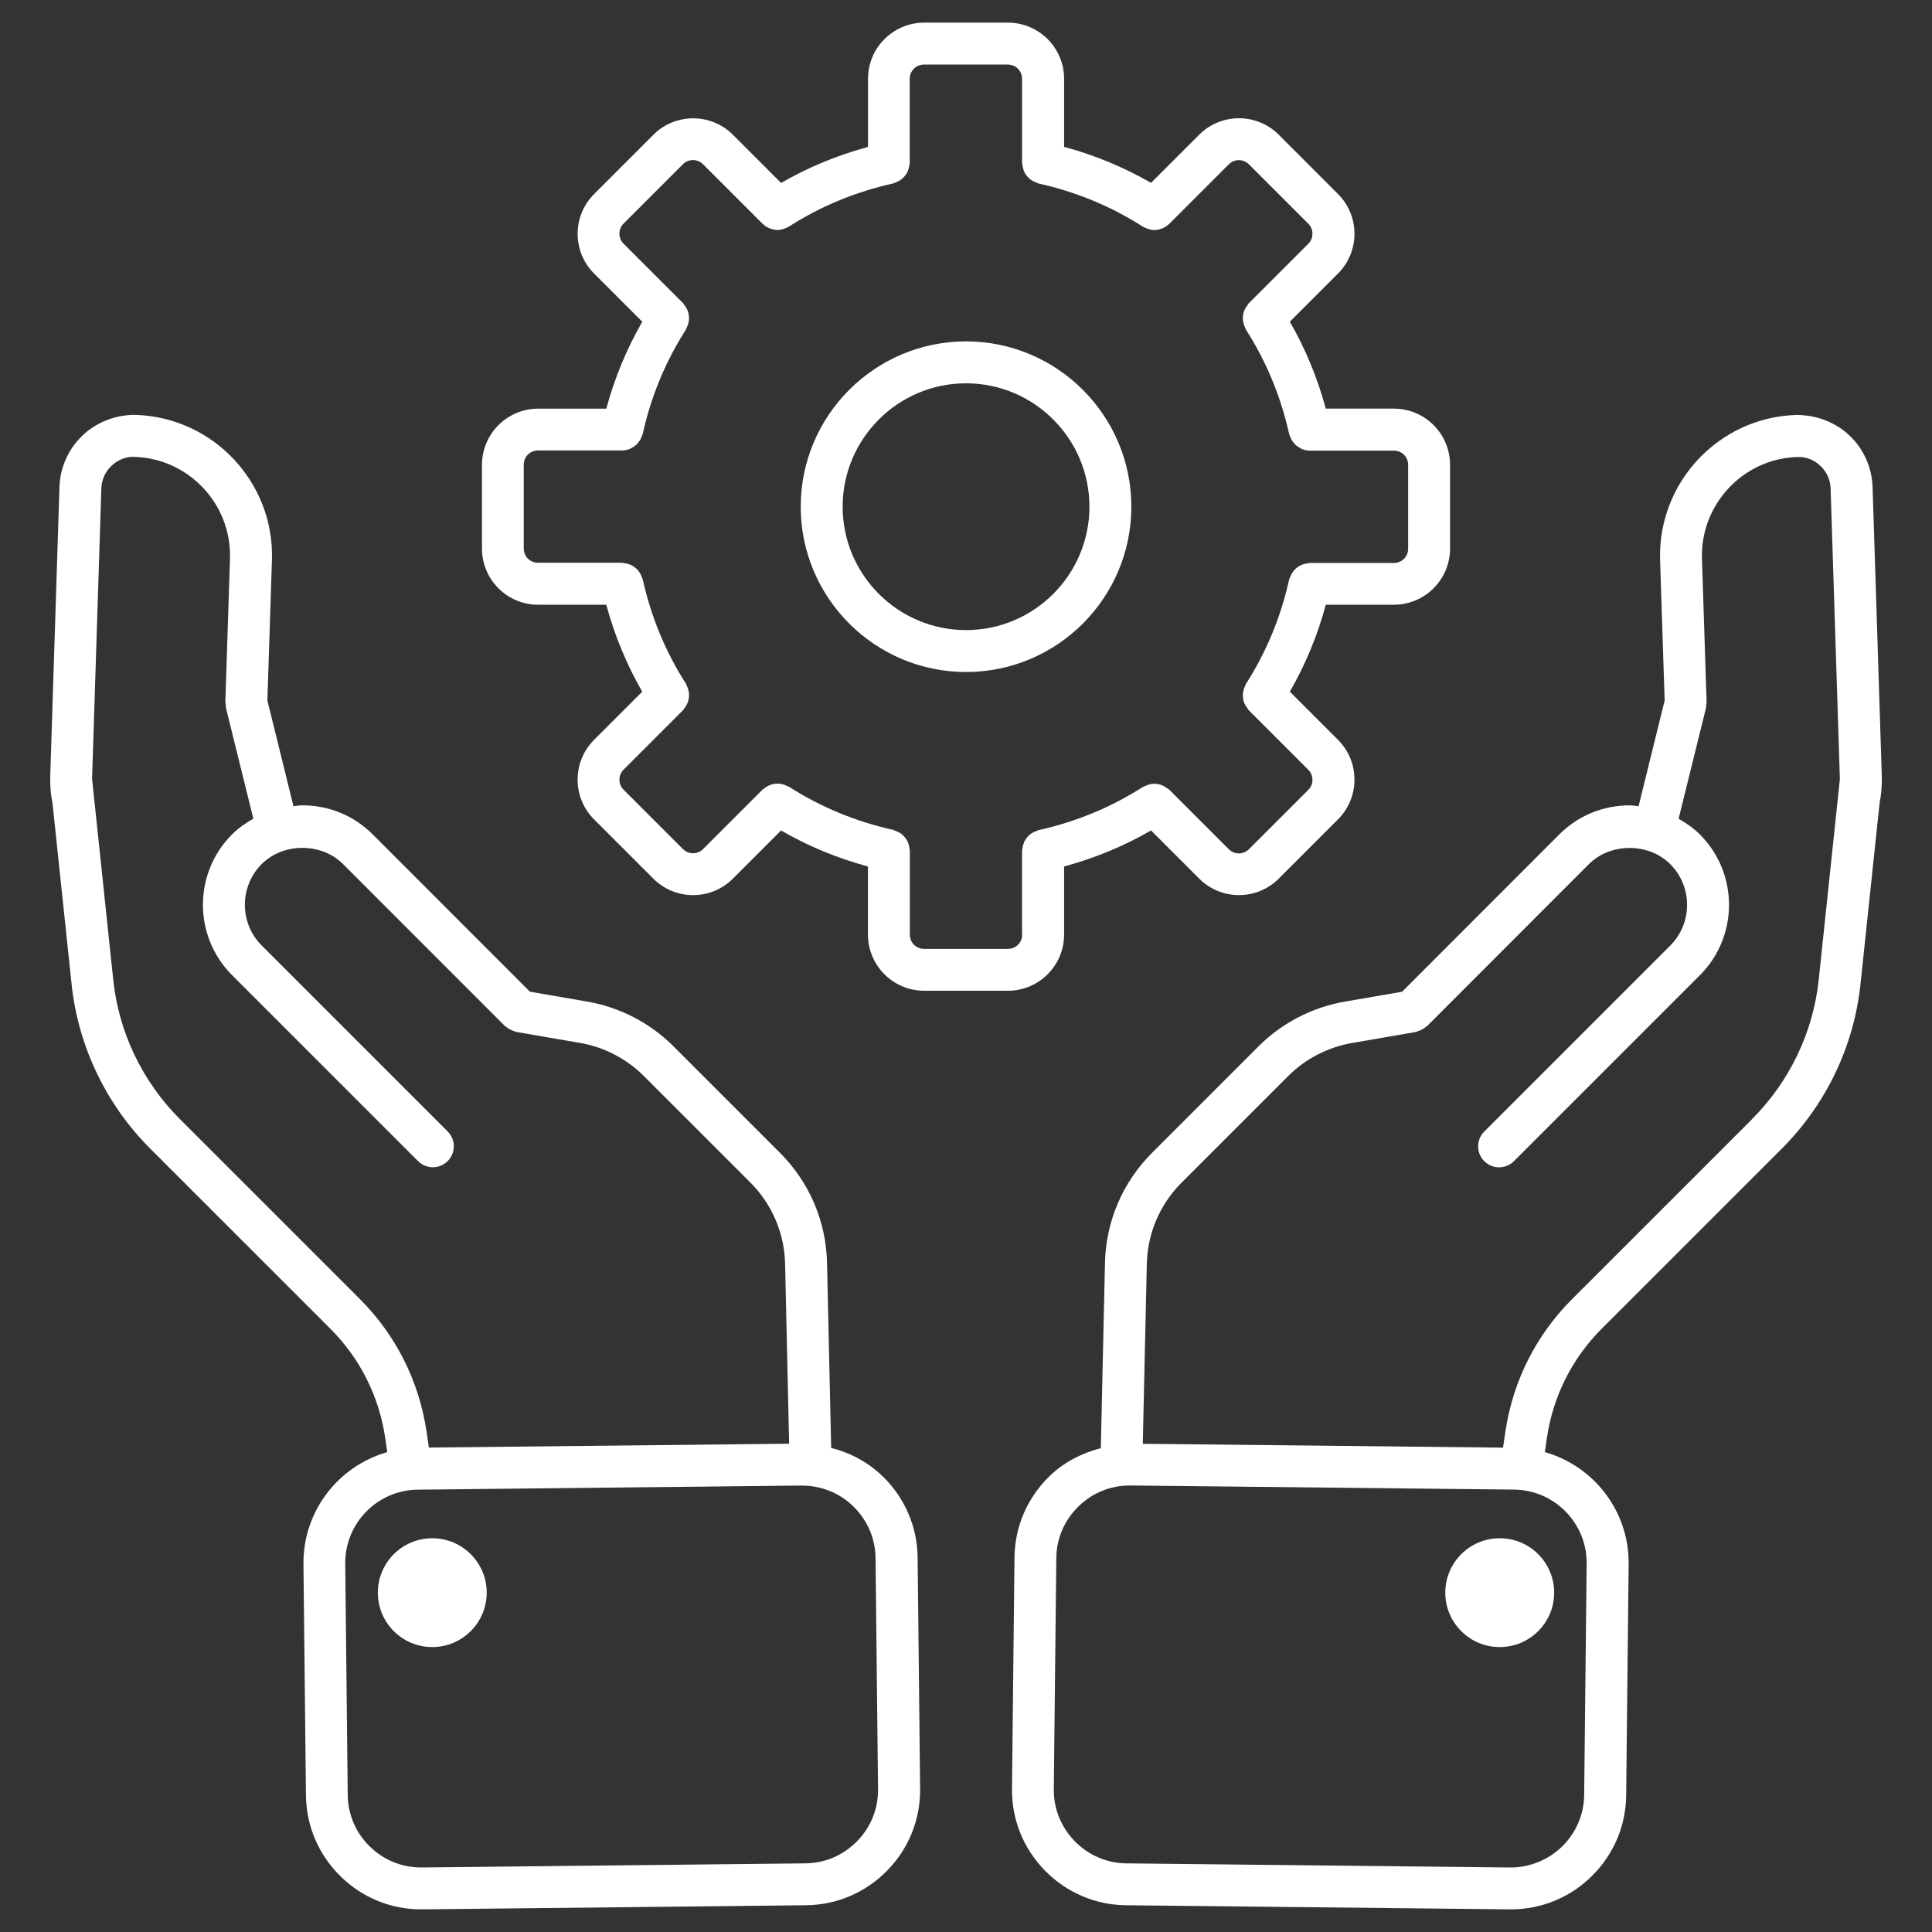 <?xml version="1.0" encoding="UTF-8"?>
<svg id="Layer_1" data-name="Layer 1" xmlns="http://www.w3.org/2000/svg" viewBox="0 0 512 512">
  <rect x="0" y="0" width="512" height="512" fill="#333333" stroke="none"/>
  <defs>
    <style>
      .cls-1 {
        fill: #fff;
      }
    </style>
  </defs>
  <path class="cls-1" d="M496.25,129.01c-.18-5.01-2.23-9.72-5.77-13.26-3.79-3.79-9.08-5.82-14.54-5.78-20.47,.68-36.62,17.9-36,38.4l1.21,37.28-6.91,28.01c-.79-.07-1.56-.23-2.36-.23-7.06,0-13.68,2.73-18.65,7.7l-41.66,41.69-15.1,2.61c-8.6,1.46-16.74,5.65-22.91,11.83l-28.25,28.25c-7.79,7.79-12.23,18.15-12.48,29.14l-1.1,49.12c-5.07,1.33-9.83,3.75-13.69,7.52-5.84,5.72-9.11,13.34-9.19,21.47l-.66,61.3c-.09,8.12,3.01,15.82,8.73,21.66s13.34,9.11,21.47,9.19l101.71,1.09h.34c8,0,15.56-3.09,21.32-8.73,5.84-5.72,9.11-13.34,9.19-21.47l.66-61.3c.15-14.06-9.29-26.01-22.21-29.67l.55-3.83c1.65-11.03,6.67-21.02,14.54-28.9l47.72-47.71c11.73-11.72,19.13-27.21,20.84-43.6l5.07-48.07c.36-1.75,.55-3.55,.57-5.42v-.15c0-.24,.04-.47,.03-.71l-2.47-77.44h0Zm-75.77,285.39l-.66,61.3c-.05,5.16-2.14,10-5.86,13.65-3.72,3.64-8.77,5.6-13.77,5.55l-101.71-1.09c-5.16-.05-10-2.14-13.65-5.86-3.64-3.72-5.62-8.61-5.56-13.77l.66-61.3c.05-5.16,2.14-10,5.86-13.65,3.67-3.59,8.47-5.56,13.55-5.56h.22l101.71,1.09c10.71,.12,19.33,8.93,19.21,19.63h0Zm43.86-117.83l-47.72,47.71c-9.57,9.57-15.68,21.71-17.68,35.13l-.62,4.23-95.47-1.02,1.07-47.7c.19-8.12,3.47-15.77,9.23-21.53l28.25-28.25c4.56-4.55,10.56-7.66,16.93-8.74l16.86-2.91c.19-.03,.34-.16,.53-.21,.37-.1,.71-.23,1.05-.41s.63-.38,.92-.61c.16-.12,.34-.18,.48-.32l42.9-42.93c5.73-5.73,15.84-5.73,21.57,0,5.94,5.94,5.94,15.62,0,21.57l-49.29,49.29c-2.17,2.17-2.17,5.68,0,7.85,1.08,1.08,2.51,1.63,3.93,1.63s2.85-.55,3.93-1.63l49.29-49.29c10.28-10.28,10.28-27,0-37.28-1.69-1.69-3.62-3.02-5.65-4.17l7.26-29.38c.06-.26,0-.5,.03-.75,.03-.26,.14-.49,.13-.76l-1.23-38.04c-.44-14.38,10.89-26.47,25.2-26.94,2.49-.11,4.69,.84,6.37,2.53,1.57,1.57,2.44,3.58,2.52,5.78l2.46,77.04-5.61,53.21c-1.46,13.86-7.73,26.97-17.66,36.89h.02Z"/>
  <path class="cls-1" d="M411.87,422.07c0,7.96-6.46,14.42-14.43,14.42s-14.42-6.46-14.42-14.42,6.46-14.42,14.42-14.42,14.43,6.46,14.43,14.42"/>
  <path class="cls-1" d="M233.96,391.29c-3.88-3.8-8.58-6.27-13.69-7.58l-1.1-49.07c-.25-10.99-4.68-21.34-12.48-29.14l-28.25-28.25c-6.17-6.18-14.31-10.38-22.89-11.83l-15.12-2.61-41.66-41.69c-4.97-4.97-11.58-7.7-18.64-7.7-.81,0-1.57,.16-2.36,.23l-6.91-28.01,1.21-37.3c.62-20.49-15.53-37.7-36.07-38.39-5.32-.1-10.68,1.99-14.46,5.78-3.55,3.54-5.6,8.26-5.78,13.29l-2.47,77.49c0,.23,.03,.45,.03,.69h0v.04c0,1.88,.21,3.72,.58,5.5l5.07,48.05c1.72,16.4,9.11,31.88,20.84,43.61l47.72,47.71c7.87,7.87,12.9,17.86,14.54,28.87l.56,3.85c-12.92,3.67-22.36,15.61-22.21,29.67l.66,61.3c.09,8.12,3.35,15.75,9.19,21.47,5.76,5.64,13.33,8.73,21.32,8.73h.34l101.71-1.09c8.12-.09,15.75-3.35,21.47-9.19s8.82-13.53,8.73-21.66l-.66-61.3c-.09-8.13-3.36-15.75-9.2-21.47h-.02Zm-138.59-47.03l-47.72-47.71c-9.93-9.93-16.2-23.03-17.64-36.91l-5.61-53.21,2.46-77.02c.08-2.22,.95-4.23,2.53-5.81,1.68-1.68,3.97-2.66,6.3-2.52,14.37,.47,25.7,12.56,25.26,26.94l-1.23,38.05c0,.27,.1,.5,.13,.76,.03,.26-.03,.5,.03,.75l7.26,29.38c-2.03,1.15-3.96,2.48-5.65,4.17-10.28,10.28-10.28,27,0,37.28l49.29,49.29c1.08,1.08,2.51,1.63,3.93,1.63s2.85-.55,3.93-1.63c2.17-2.17,2.17-5.68,0-7.85l-49.29-49.29c-5.94-5.94-5.94-15.62,0-21.57,5.73-5.73,15.84-5.73,21.57,0l42.9,42.93c.15,.15,.33,.19,.48,.32,.29,.23,.58,.44,.92,.61,.34,.18,.68,.31,1.05,.41,.19,.05,.33,.17,.53,.21l16.88,2.91c6.35,1.07,12.35,4.18,16.9,8.73l28.25,28.25c5.76,5.76,9.04,13.42,9.23,21.53l1.07,47.71-95.47,1.02-.62-4.25c-2.01-13.42-8.12-25.56-17.68-35.12h.01Zm131.76,143.69c-3.64,3.72-8.48,5.8-13.65,5.86l-101.7,1.09c-5.32,0-10.04-1.92-13.77-5.55s-5.8-8.49-5.86-13.65l-.66-61.3c-.11-10.7,8.5-19.51,19.2-19.62l101.71-1.09c5.33,.03,10.05,1.92,13.77,5.55,3.72,3.64,5.8,8.49,5.86,13.65l.66,61.3c.05,5.16-1.92,10.05-5.56,13.77h0Z"/>
  <path class="cls-1" d="M128.98,422.07c0,7.96-6.46,14.42-14.43,14.42s-14.42-6.46-14.42-14.42,6.46-14.42,14.42-14.42,14.43,6.46,14.43,14.42"/>
  <path class="cls-1" d="M282,247.67v-18.05c8.11-2.19,15.83-5.38,23.04-9.54l12.78,12.78c2.9,2.9,6.71,4.35,10.52,4.35s7.62-1.45,10.52-4.35l15.74-15.74c5.8-5.8,5.8-15.24,0-21.04l-12.78-12.78c4.16-7.22,7.35-14.93,9.53-23.04h18.04c8.22,0,14.89-6.68,14.89-14.89v-22.19c0-8.22-6.68-14.89-14.89-14.89h-18.04c-2.19-8.11-5.38-15.82-9.53-23.04l12.78-12.78c5.8-5.8,5.8-15.24,0-21.04l-15.74-15.75c-5.8-5.79-15.24-5.79-21.04,0l-12.78,12.78c-7.22-4.16-14.93-7.35-23.04-9.54V20.89c0-8.21-6.68-14.89-14.89-14.89h-22.19c-8.22,0-14.89,6.68-14.89,14.89v18.05c-8.11,2.19-15.82,5.38-23.04,9.54l-12.78-12.78c-5.8-5.79-15.24-5.79-21.04,0l-15.74,15.74c-5.8,5.8-5.8,15.24,0,21.04l12.78,12.78c-4.16,7.22-7.35,14.93-9.53,23.04h-18.06c-8.21,0-14.89,6.68-14.89,14.89v22.19c0,8.22,6.68,14.89,14.89,14.89h18.05c2.19,8.11,5.38,15.82,9.53,23.04l-12.78,12.78c-5.8,5.8-5.8,15.24,0,21.04l15.74,15.74c2.9,2.9,6.71,4.35,10.52,4.35s7.62-1.45,10.52-4.35l12.78-12.78c7.22,4.16,14.93,7.35,23.04,9.54v18.04c0,8.21,6.68,14.89,14.89,14.89h22.19c8.22,0,14.9-6.68,14.9-14.89h0Zm-11.11,0c0,2.12-1.66,3.79-3.79,3.79h-22.19c-2.12,0-3.79-1.66-3.79-3.79v-22.31c0-.17-.08-.32-.1-.49-.03-.38-.11-.74-.22-1.1-.1-.34-.22-.65-.38-.96-.16-.32-.37-.6-.59-.87-.22-.28-.45-.53-.72-.76s-.55-.41-.86-.58c-.33-.18-.66-.33-1.02-.45-.16-.05-.29-.16-.47-.21-9.93-2.2-19.26-6.05-27.71-11.47-.15-.1-.32-.11-.48-.19-.34-.17-.67-.3-1.04-.4-.35-.1-.68-.17-1.04-.2-.34-.03-.68,0-1.02,.02-.37,.04-.71,.1-1.06,.21-.33,.1-.62,.24-.93,.4-.34,.18-.65,.38-.94,.63-.13,.11-.29,.16-.42,.28l-15.8,15.8c-1.47,1.47-3.85,1.46-5.32,0l-15.74-15.74c-.71-.71-1.1-1.65-1.1-2.66s.39-1.96,1.1-2.66l15.8-15.8c.13-.13,.17-.29,.28-.43,.24-.29,.44-.6,.62-.93,.16-.31,.31-.62,.41-.95,.11-.34,.16-.68,.2-1.04s.05-.7,.02-1.05-.1-.67-.2-1.02c-.1-.37-.23-.71-.41-1.04-.08-.16-.09-.33-.18-.48-5.42-8.45-9.27-17.77-11.47-27.71-.04-.17-.16-.3-.21-.47-.11-.36-.27-.69-.45-1.02-.18-.31-.36-.6-.58-.87-.23-.27-.48-.49-.75-.71-.28-.23-.57-.44-.89-.6-.3-.16-.6-.27-.93-.37-.37-.11-.74-.19-1.14-.23-.16-.02-.31-.1-.48-.1h-22.31c-2.12,0-3.79-1.65-3.79-3.78v-22.19c0-2.12,1.66-3.79,3.79-3.79h22.31c.7,0,1.37-.16,2.01-.41,.22-.08,.39-.22,.6-.33,.39-.21,.76-.44,1.08-.73,.19-.17,.34-.37,.51-.57,.26-.31,.49-.64,.68-1.01,.13-.25,.23-.5,.32-.77,.06-.18,.18-.34,.22-.53,2.19-9.93,6.05-19.26,11.47-27.71,.1-.15,.11-.32,.18-.48,.18-.34,.31-.68,.41-1.04,.1-.34,.16-.66,.2-1.02,.03-.36,.02-.7-.02-1.05-.04-.36-.1-.69-.2-1.04-.1-.33-.24-.64-.41-.95-.18-.33-.37-.64-.62-.93-.11-.13-.16-.3-.28-.43l-15.8-15.8c-.71-.71-1.1-1.65-1.1-2.66s.39-1.96,1.1-2.66l15.74-15.74c1.47-1.47,3.85-1.47,5.32,0l15.8,15.8s.05,.03,.07,.05c.47,.46,1.02,.81,1.6,1.06,.13,.06,.27,.11,.41,.16,.6,.21,1.21,.36,1.84,.36h0c.63,0,1.25-.15,1.86-.36,.18-.06,.34-.15,.51-.23,.21-.1,.43-.16,.62-.28,8.45-5.42,17.77-9.27,27.71-11.47,.17-.04,.3-.16,.47-.21,.37-.11,.7-.27,1.02-.45,.31-.17,.6-.36,.86-.58,.27-.23,.5-.48,.72-.76s.42-.55,.59-.87c.16-.31,.27-.62,.38-.96,.11-.36,.19-.71,.22-1.1,.02-.17,.1-.32,.1-.49V20.89c0-2.12,1.67-3.78,3.79-3.78h22.19c2.12,0,3.79,1.66,3.79,3.79v22.31c0,.17,.08,.32,.1,.49,.03,.38,.11,.74,.22,1.1,.1,.34,.22,.65,.38,.96,.16,.32,.37,.6,.59,.87,.22,.28,.45,.53,.72,.76s.55,.41,.86,.58c.33,.18,.66,.33,1.02,.45,.16,.05,.29,.16,.47,.21,9.93,2.2,19.26,6.05,27.71,11.47,.2,.13,.42,.18,.62,.28,.17,.08,.33,.17,.51,.23,.6,.22,1.23,.36,1.86,.36h.01c.63,0,1.25-.15,1.84-.36,.14-.05,.27-.1,.41-.16,.58-.26,1.13-.6,1.6-1.06,.02-.02,.05-.03,.07-.05l15.8-15.8c1.47-1.47,3.85-1.47,5.32,0l15.74,15.74c.71,.71,1.1,1.65,1.1,2.66s-.39,1.96-1.1,2.66l-15.8,15.8c-.13,.13-.17,.29-.28,.43-.24,.29-.44,.6-.62,.93-.16,.31-.31,.62-.41,.95-.11,.34-.16,.68-.2,1.04s-.05,.7-.02,1.05c.03,.35,.1,.67,.2,1.02,.1,.37,.23,.71,.41,1.04,.08,.16,.09,.33,.18,.48,5.42,8.45,9.27,17.77,11.47,27.71,.05,.19,.16,.35,.22,.53,.09,.27,.19,.52,.32,.77,.19,.37,.42,.71,.69,1.02,.16,.2,.32,.39,.5,.57,.33,.3,.7,.53,1.1,.74,.2,.11,.38,.24,.59,.33,.63,.25,1.31,.41,2.01,.41h22.31c2.12,0,3.79,1.66,3.79,3.79v22.19c0,2.12-1.66,3.79-3.79,3.79h-22.31c-.17,0-.32,.08-.49,.1-.39,.03-.75,.11-1.12,.23-.33,.1-.64,.21-.94,.37-.33,.17-.61,.37-.89,.6-.27,.22-.52,.44-.74,.71-.23,.27-.41,.56-.59,.87-.18,.33-.33,.65-.45,1.01-.05,.16-.16,.29-.21,.47-2.19,9.93-6.05,19.26-11.47,27.71-.1,.15-.11,.32-.18,.48-.18,.34-.31,.68-.41,1.04-.1,.34-.16,.66-.2,1.02-.03,.36-.02,.7,.02,1.05,.04,.36,.1,.69,.2,1.04,.1,.33,.24,.64,.41,.95,.18,.33,.37,.64,.62,.93,.11,.13,.16,.3,.28,.43l15.8,15.8c.71,.71,1.1,1.65,1.1,2.66s-.39,1.96-1.1,2.66l-15.74,15.74c-1.47,1.47-3.85,1.47-5.32,0l-15.8-15.8c-.13-.13-.29-.17-.43-.28-.3-.25-.6-.44-.94-.62-.31-.16-.6-.3-.93-.41-.36-.11-.71-.17-1.07-.21-.34-.03-.66-.05-1-.02-.36,.03-.71,.11-1.06,.21s-.68,.23-1.02,.4c-.16,.08-.33,.09-.48,.19-8.45,5.42-17.77,9.27-27.71,11.47-.17,.04-.3,.16-.47,.21-.37,.11-.7,.27-1.02,.45-.31,.17-.6,.36-.86,.58-.27,.23-.5,.48-.72,.76s-.42,.55-.59,.87c-.16,.31-.27,.62-.38,.96-.11,.36-.19,.71-.22,1.1-.02,.17-.1,.32-.1,.49v22.29h0l.03-.03Z"/>
  <path class="cls-1" d="M299.82,134.28c0-24.15-19.65-43.81-43.81-43.81s-43.81,19.65-43.81,43.81,19.65,43.81,43.81,43.81,43.81-19.65,43.81-43.81Zm-43.81,32.7c-18.03,0-32.7-14.67-32.7-32.7s14.67-32.7,32.7-32.7,32.7,14.67,32.7,32.7-14.66,32.7-32.7,32.7Z"/>
</svg>